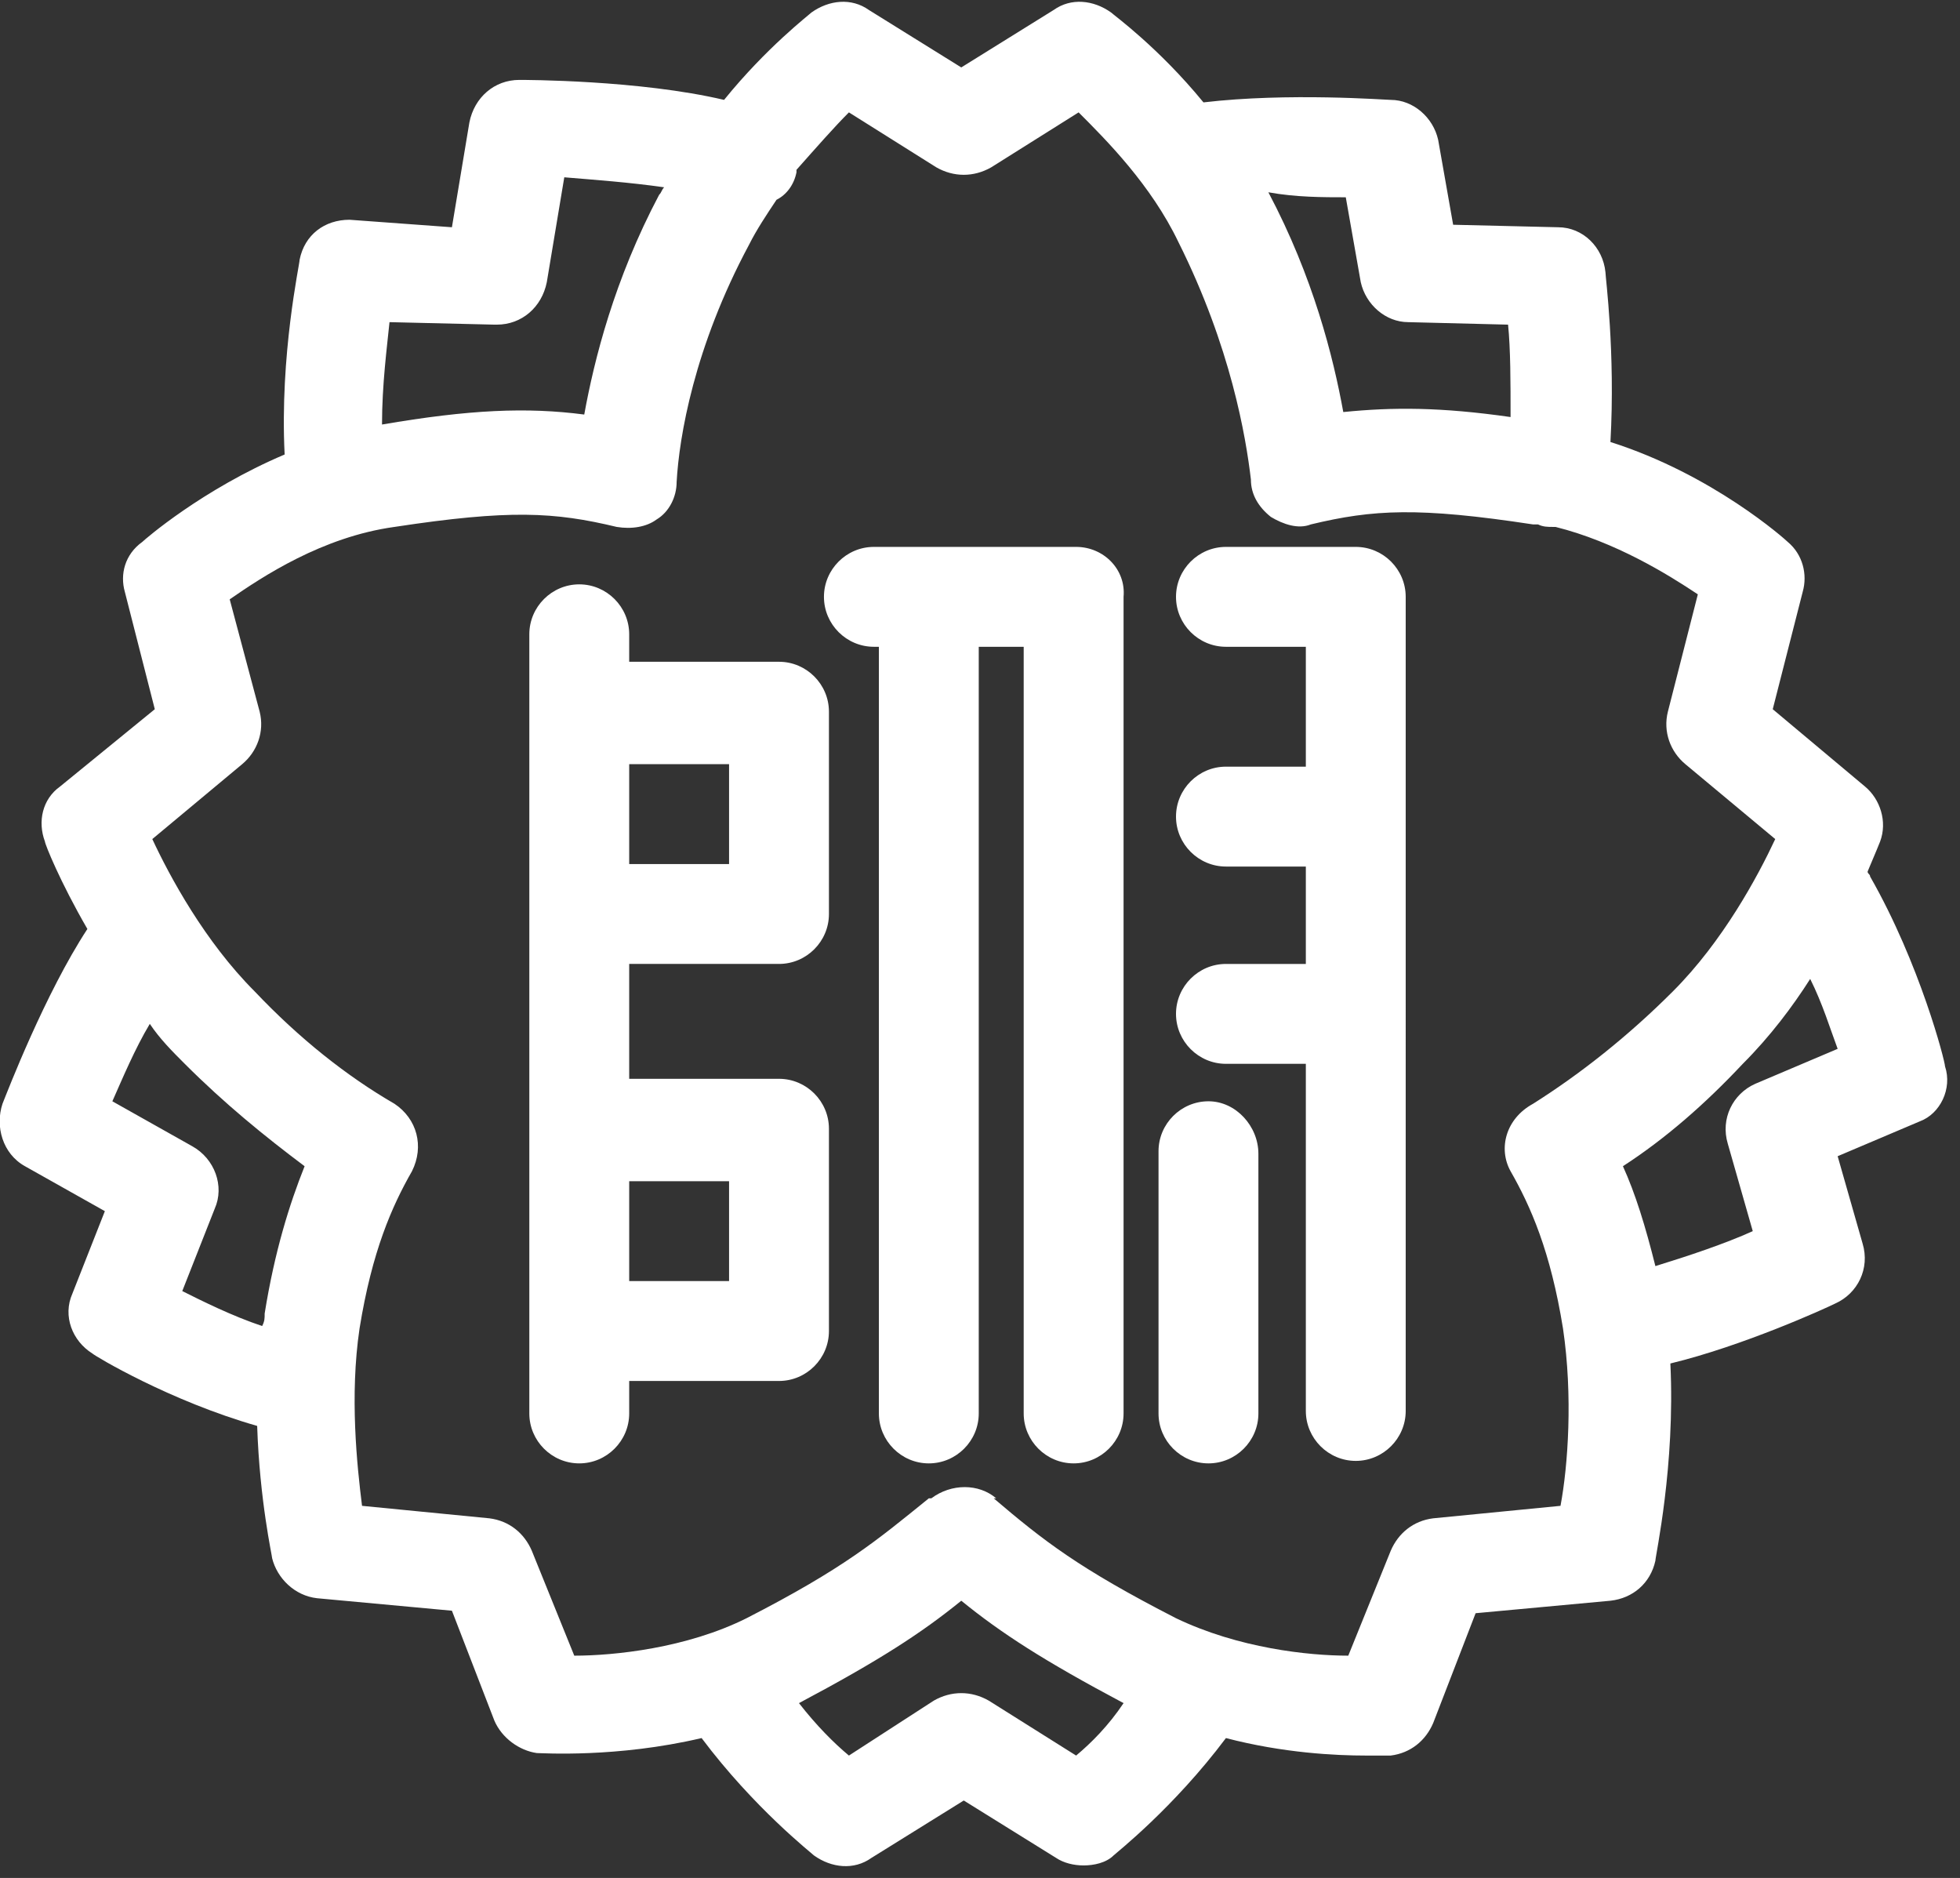 <?xml version="1.0" encoding="utf-8"?>
<!-- Generator: Adobe Illustrator 24.0.2, SVG Export Plug-In . SVG Version: 6.00 Build 0)  -->
<svg version="1.1" id="レイヤー_1" xmlns="http://www.w3.org/2000/svg" xmlns:xlink="http://www.w3.org/1999/xlink" x="0px"
	 y="0px" width="78.5px" height="75.2px" viewBox="0 0 78.5 75.2" style="enable-background:new 0 0 78.5 75.2;"
	 xml:space="preserve">
<rect x="0" y="0" width="78.5" height="75.2" fill="#333333" stroke="none"/>
<style type="text/css">
	.st0{fill:#FFFFFF;}
</style>
<g>
	<path class="st0" d="M31.2,26.5h-6v-1.1c0-1.1-0.9-2-2-2s-2,0.9-2,2v31.2c0,1.1,0.9,2,2,2s2-0.9,2-2v-1.3h6c1.1,0,2-0.9,2-2v-8.1
		c0-1.1-0.9-2-2-2h-6v-4.6h6c1.1,0,2-0.9,2-2v-8.1C33.2,27.4,32.3,26.5,31.2,26.5z M29.2,47.3v4h-4v-4H29.2z M29.2,34.6h-4v-4h4
		V34.6z"/>
	<path class="st0" d="M43.1,21.9H35c-1.1,0-2,0.9-2,2s0.9,2,2,2h0.2v30.7c0,1.1,0.9,2,2,2c1.1,0,2-0.9,2-2V25.9h1.8v30.7
		c0,1.1,0.9,2,2,2c1.1,0,2-0.9,2-2V23.9C45.1,22.8,44.2,21.9,43.1,21.9z"/>
	<path class="st0" d="M48.4,44.1c-1.1,0-2,0.9-2,2v10.5c0,1.1,0.9,2,2,2c1.1,0,2-0.9,2-2V46.2C50.4,45.1,49.5,44.1,48.4,44.1z"/>
	<path class="st0" d="M54.3,21.9h-5.2c-1.1,0-2,0.9-2,2s0.9,2,2,2h3.2v4.8h-3.2c-1.1,0-2,0.9-2,2c0,1.1,0.9,2,2,2h3.2v3.9h-3.2
		c-1.1,0-2,0.9-2,2s0.9,2,2,2h3.2v13.9c0,1.1,0.9,2,2,2c1.1,0,2-0.9,2-2V23.9C56.3,22.8,55.4,21.9,54.3,21.9z"/>
	<path class="st0" d="M77.9,42.7c0-0.2-1-4.1-3-7.6c0-0.1-0.1-0.1-0.1-0.2c0.3-0.7,0.5-1.2,0.5-1.2c0.3-0.8,0-1.7-0.6-2.2L71,28.4
		l1.2-4.7c0.2-0.7,0-1.5-0.6-2c-0.1-0.1-3-2.7-7.1-4c0.2-3.6-0.2-6.6-0.2-6.8c-0.1-1-0.9-1.8-1.9-1.8L58.2,9l-0.6-3.4
		C57.4,4.7,56.6,4,55.7,4c-0.2,0-4.1-0.3-7.5,0.1c-1.8-2.2-3.6-3.5-3.7-3.6c-0.7-0.5-1.6-0.6-2.3-0.1l-3.7,2.3l-3.7-2.3
		c-0.7-0.5-1.6-0.4-2.3,0.1c-0.1,0.1-1.8,1.4-3.5,3.5c-3.4-0.8-8-0.8-8.2-0.8c0,0,0,0,0,0c-1,0-1.8,0.7-2,1.7l-0.7,4.2L14,8.8
		c-1,0-1.8,0.6-2,1.6c0,0.2-0.8,3.8-0.6,7.8c-3.3,1.4-5.6,3.4-5.7,3.5C5,22.2,4.8,23,5,23.7l1.2,4.7l-3.8,3.1
		c-0.7,0.5-0.9,1.4-0.6,2.2c0,0.1,0.6,1.6,1.7,3.5c-1.7,2.6-3.2,6.5-3.4,7c-0.3,0.9,0,2,0.9,2.5l3.2,1.8l-1.3,3.3
		c-0.4,0.9,0,1.9,0.8,2.4c0.1,0.1,3.1,1.9,6.6,2.9c0.1,3,0.6,5.2,0.6,5.3c0.2,0.8,0.9,1.5,1.8,1.6l5.4,0.5l1.7,4.4
		c0.3,0.7,1,1.2,1.7,1.3c0.2,0,3.2,0.2,6.6-0.6c2.1,2.8,4.4,4.6,4.5,4.7c0.7,0.5,1.6,0.6,2.3,0.1l3.7-2.3l3.7,2.3
		c0.3,0.2,0.7,0.3,1.1,0.3c0.4,0,0.9-0.1,1.2-0.4c0.1-0.1,2.4-1.9,4.5-4.7c2.3,0.6,4.4,0.7,5.6,0.7c0.6,0,1,0,1,0
		c0.8-0.1,1.4-0.6,1.7-1.3l1.7-4.4l5.4-0.5c0.9-0.1,1.6-0.7,1.8-1.6c0-0.2,0.8-3.8,0.6-7.9c2.9-0.7,6.2-2.2,6.6-2.4
		c0.9-0.4,1.4-1.4,1.1-2.4l-1-3.5l3.3-1.4C77.7,44.6,78.2,43.6,77.9,42.7z M53.9,7.9l0.6,3.4c0.2,0.9,1,1.6,1.9,1.6l4,0.1
		c0.1,1,0.1,2.3,0.1,3.7c-2.8-0.4-4.7-0.4-6.7-0.2c-0.4-2.2-1.2-5.4-3-8.8C51.9,7.9,53,7.9,53.9,7.9z M15.6,12.9l4.2,0.1
		c0,0,0,0,0.1,0c1,0,1.8-0.7,2-1.7l0.7-4.2c1.2,0.1,2.6,0.2,4,0.4c-0.1,0.1-0.1,0.2-0.2,0.3c-1.8,3.4-2.6,6.6-3,8.8
		c-2.3-0.3-4.6-0.2-8.1,0.4C15.3,15.4,15.5,13.9,15.6,12.9z M10.6,52.6c0,0.2,0,0.3-0.1,0.5c-1.2-0.4-2.4-1-3.2-1.4l1.3-3.3
		c0.4-0.9,0-2-0.9-2.5l-3.2-1.8C4.9,43.2,5.4,42,6,41c0.4,0.6,0.9,1.1,1.4,1.6c1.6,1.6,3.2,2.9,4.8,4.1C11.6,48.2,11,50.1,10.6,52.6
		z M43.1,70.3l-3.5-2.2c-0.7-0.4-1.5-0.4-2.2,0L34,70.3c-0.6-0.5-1.3-1.2-2-2.1c3.2-1.7,4.9-2.8,6.5-4.1c1.6,1.3,3.3,2.4,6.5,4.1
		C44.4,69.1,43.7,69.8,43.1,70.3z M60.5,46.9c0.8,1.4,1.6,3.2,2.1,6.3c0.4,2.7,0.2,5.5-0.1,7.1l-5.1,0.5c-0.8,0.1-1.4,0.6-1.7,1.3
		l-1.7,4.2c-1.6,0-4.4-0.3-6.9-1.5c-3.9-2-5.3-3.1-7.3-4.8L39.9,60c-0.7-0.6-1.8-0.6-2.6,0L37.2,60c-2.1,1.7-3.4,2.8-7.3,4.8
		c-2.4,1.2-5.3,1.5-6.9,1.5l-1.7-4.2c-0.3-0.7-0.9-1.2-1.7-1.3l-5.1-0.5c-0.2-1.6-0.5-4.4-0.1-7.1c0.5-3.1,1.3-4.9,2.1-6.3
		c0.5-1,0.2-2.1-0.7-2.7c-1.9-1.1-3.8-2.6-5.6-4.5c-2-2-3.4-4.6-4.1-6.1l3.6-3c0.6-0.5,0.9-1.3,0.7-2.1L9.2,24
		c1.3-0.9,3.7-2.5,6.6-2.9c4.6-0.7,6.4-0.6,8.9,0c0.6,0.1,1.2,0,1.6-0.3c0.5-0.3,0.8-0.9,0.8-1.5c0.1-1.8,0.7-5.4,2.9-9.5
		c0.3-0.6,0.7-1.2,1.1-1.8c0.4-0.2,0.7-0.6,0.8-1.1c0,0,0,0,0-0.1c0.8-0.9,1.5-1.7,2.1-2.3l3.5,2.2c0.7,0.4,1.5,0.4,2.2,0l3.5-2.2
		c1.1,1.1,2.9,2.9,4,5.2c2.1,4.2,2.7,7.8,2.9,9.5c0,0.6,0.3,1.1,0.8,1.5c0.5,0.3,1.1,0.5,1.6,0.3c2.5-0.6,4.3-0.7,8.9,0
		c0.1,0,0.2,0,0.2,0c0.2,0.1,0.4,0.1,0.6,0.1c0,0,0.1,0,0.1,0c2.4,0.6,4.5,1.9,5.7,2.7l-1.2,4.7c-0.2,0.8,0.1,1.6,0.7,2.1l3.6,3
		c-0.7,1.5-2.1,4.1-4.1,6.1c-1.8,1.8-3.7,3.3-5.6,4.5C60.3,44.8,60,46,60.5,46.9z M70.3,43.4c-0.9,0.4-1.4,1.4-1.1,2.4l1,3.5
		c-1.1,0.5-2.6,1-3.9,1.4c-0.4-1.6-0.8-2.9-1.3-4c1.7-1.1,3.3-2.5,4.8-4.1c1.1-1.1,2-2.3,2.7-3.4c0.5,1,0.8,2,1.1,2.8L70.3,43.4z"/>
</g>
</svg>
